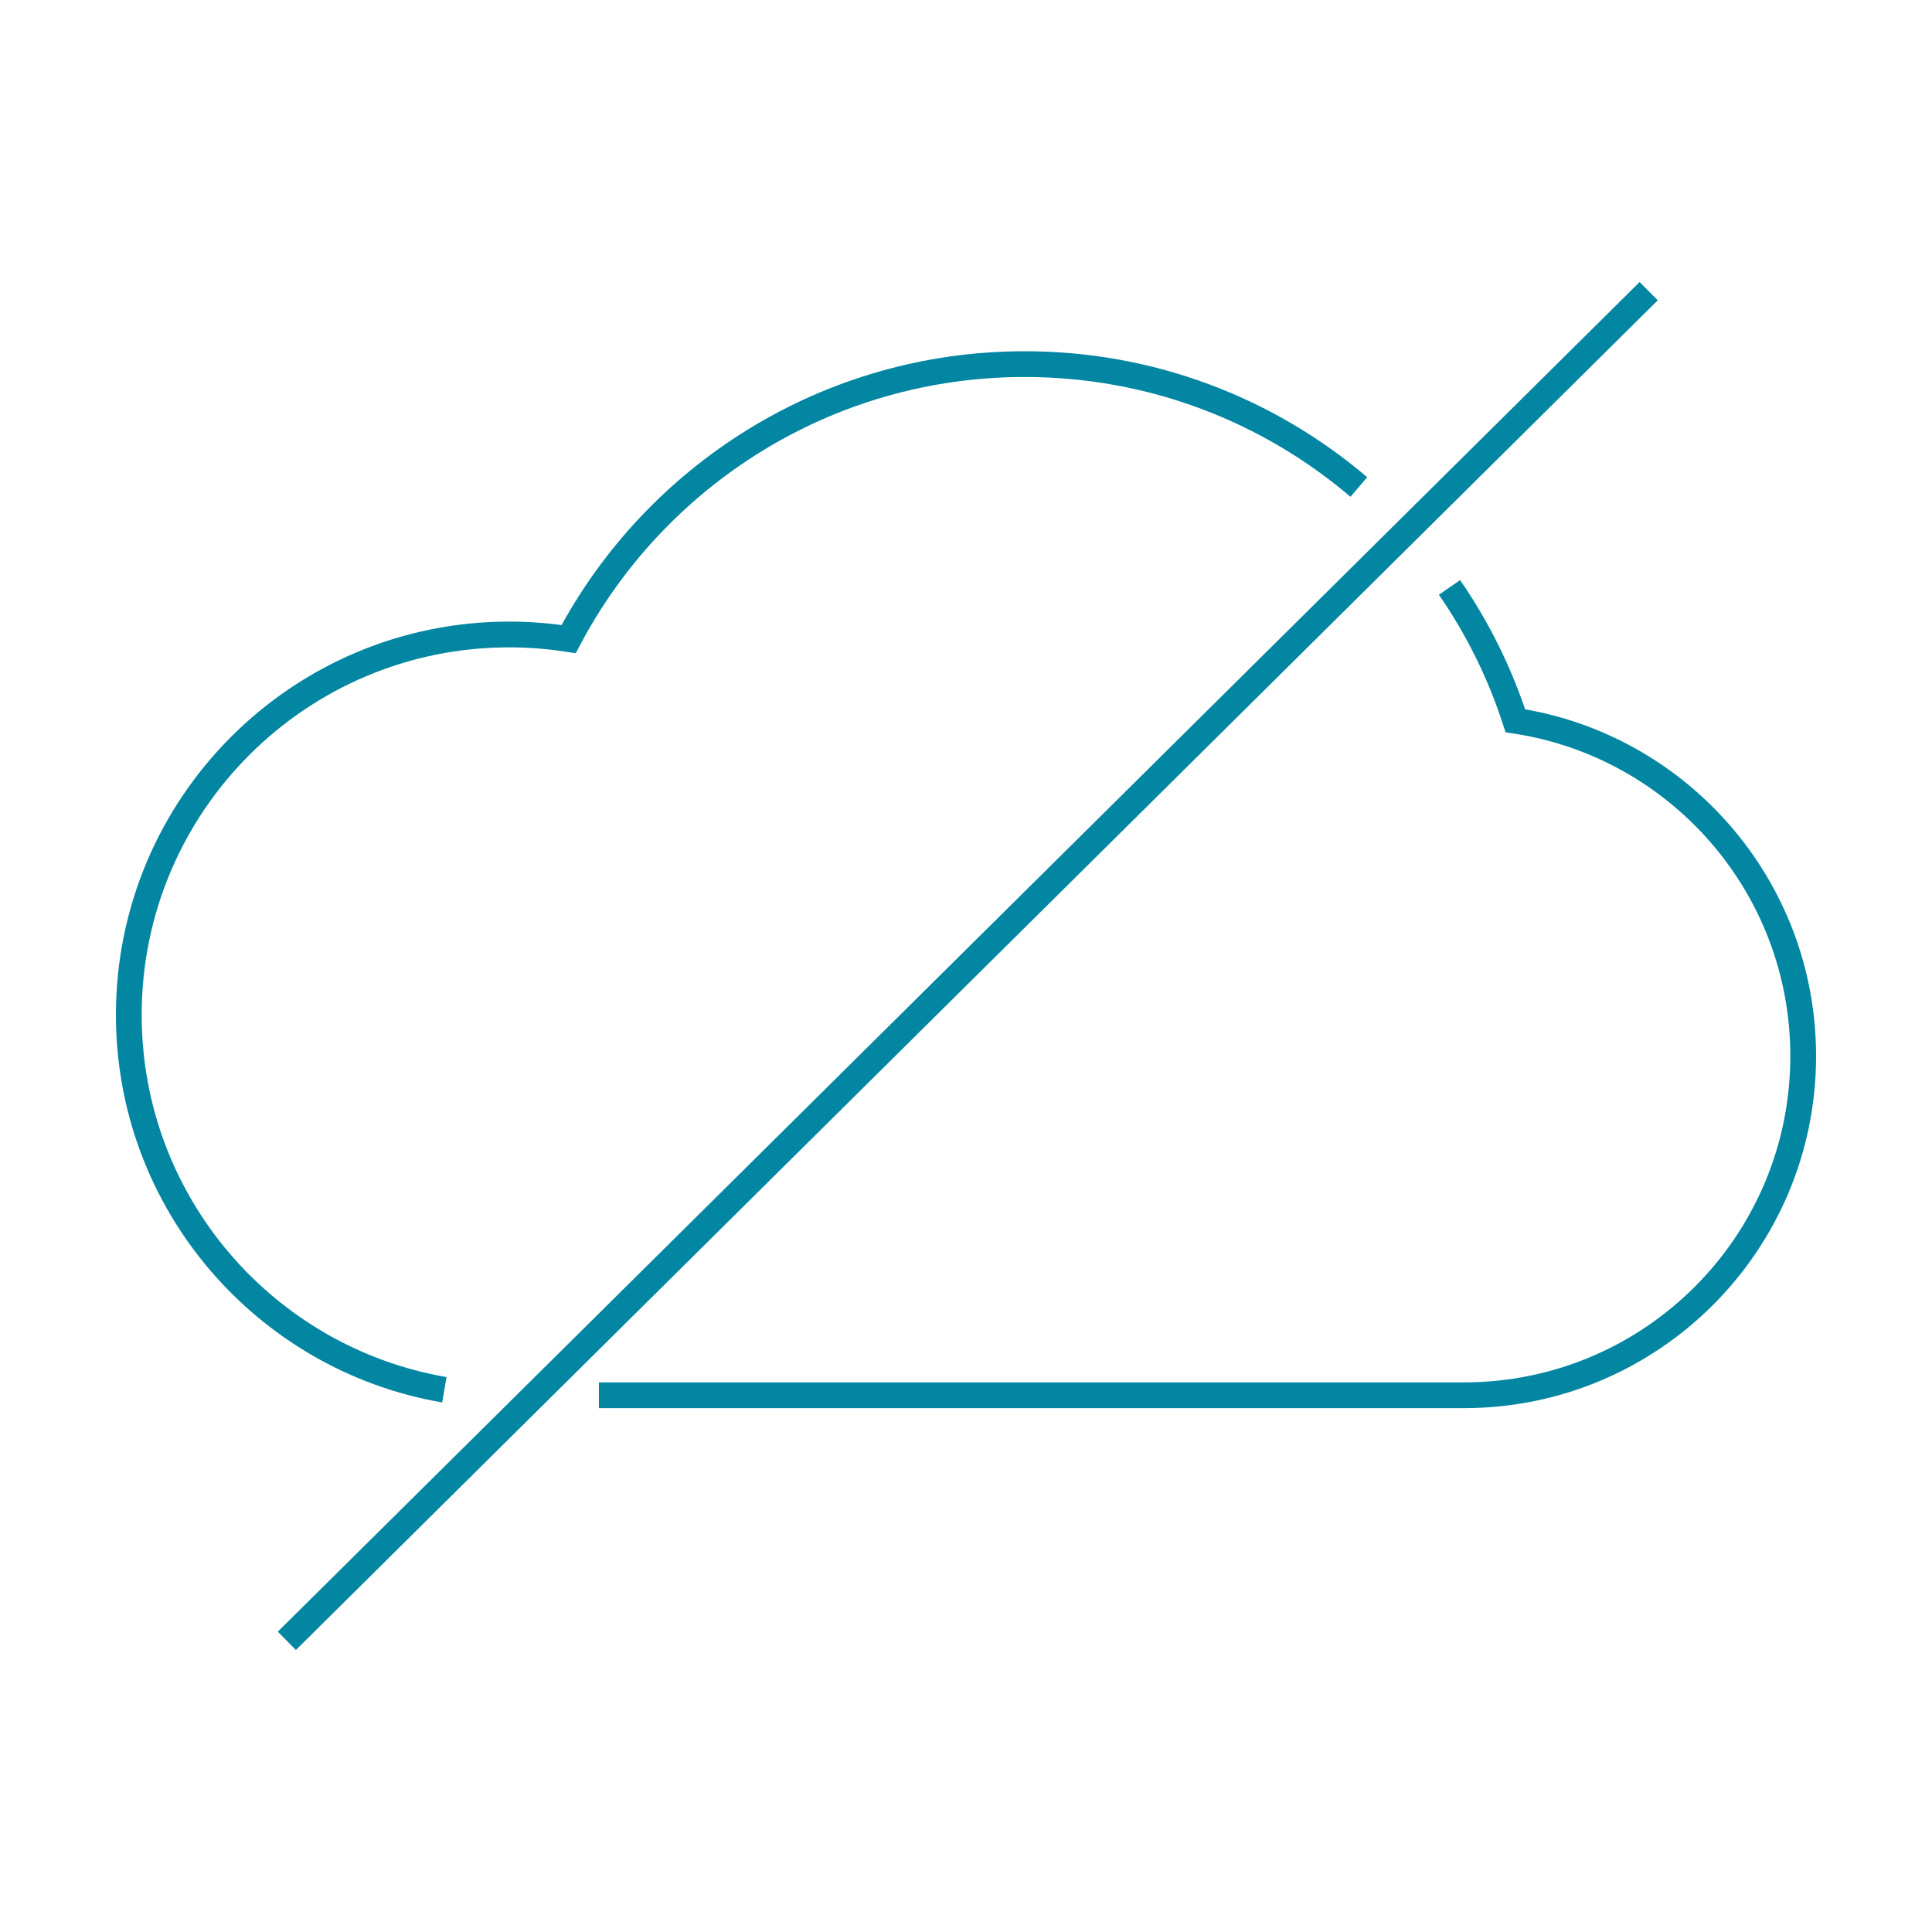 <svg width="150" height="150" viewBox="0 0 150 150" fill="none" xmlns="http://www.w3.org/2000/svg">
<path d="M105.5 37.811C98.514 31.861 89.457 28.27 79.562 28.27C64.201 28.27 50.861 36.922 44.15 49.62C42.622 49.38 41.079 49.261 39.533 49.261C23.223 49.261 10 62.483 10 78.794C10 93.388 20.587 105.511 34.5 107.9M112.54 45.606C114.715 48.76 116.448 52.241 117.652 55.96C130.305 57.881 140 68.805 140 81.993C140 96.536 128.21 108.327 113.666 108.327H46.5" stroke="#0386A2" stroke-width="2"></path>
<path d="M128.003 22.606L22.271 127.394" stroke="#0386A2" stroke-width="2"></path>
</svg>
